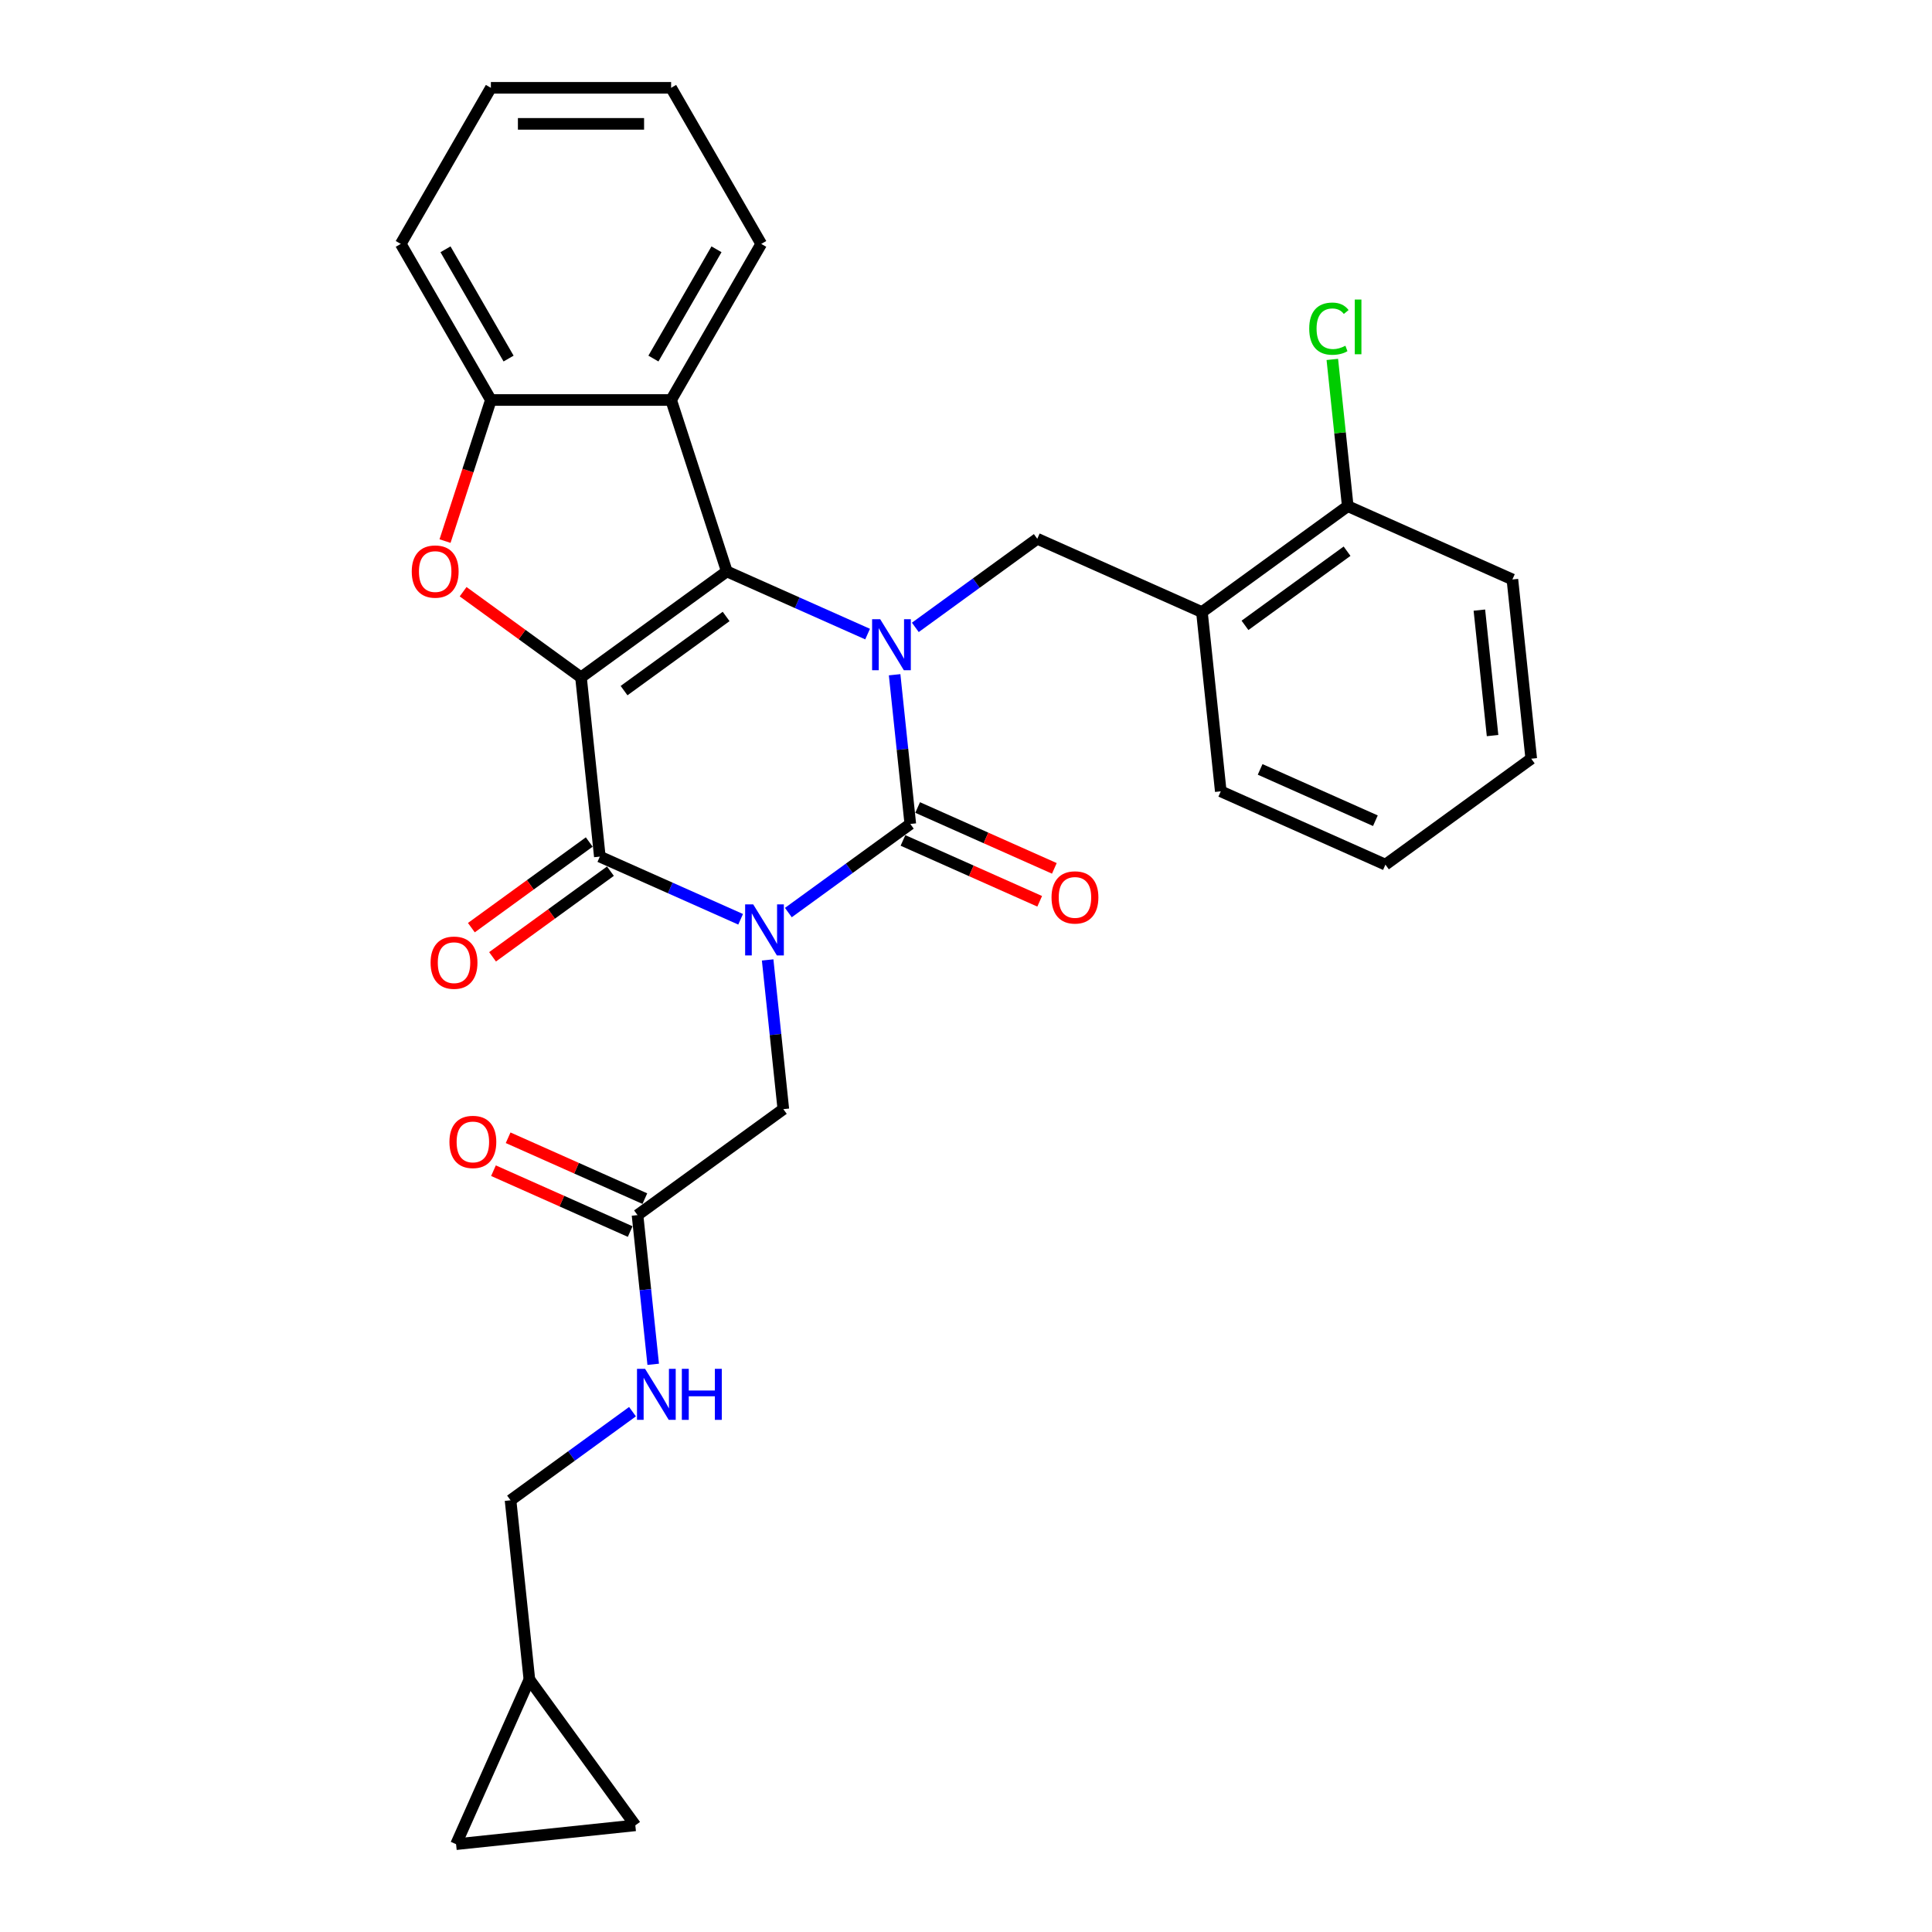 <?xml version='1.0' encoding='iso-8859-1'?>
<svg version='1.1' baseProfile='full'
              xmlns='http://www.w3.org/2000/svg'
                      xmlns:rdkit='http://www.rdkit.org/xml'
                      xmlns:xlink='http://www.w3.org/1999/xlink'
                  xml:space='preserve'
width='1000px' height='1000px' viewBox='0 0 1000 1000'>
<!-- END OF HEADER -->
<rect style='opacity:1.0;fill:#FFFFFF;stroke:none' width='1000' height='1000' x='0' y='0'> </rect>
<path class='bond-2' d='M 408.051,472.343 L 439.611,449.413' style='fill:none;fill-rule:evenodd;stroke:#0000FF;stroke-width:6px;stroke-linecap:butt;stroke-linejoin:miter;stroke-opacity:1' />
<path class='bond-2' d='M 439.611,449.413 L 471.172,426.483' style='fill:none;fill-rule:evenodd;stroke:#000000;stroke-width:6px;stroke-linecap:butt;stroke-linejoin:miter;stroke-opacity:1' />
<path class='bond-4' d='M 383.348,475.818 L 346.911,459.596' style='fill:none;fill-rule:evenodd;stroke:#0000FF;stroke-width:6px;stroke-linecap:butt;stroke-linejoin:miter;stroke-opacity:1' />
<path class='bond-4' d='M 346.911,459.596 L 310.475,443.373' style='fill:none;fill-rule:evenodd;stroke:#000000;stroke-width:6px;stroke-linecap:butt;stroke-linejoin:miter;stroke-opacity:1' />
<path class='bond-9' d='M 397.333,496.859 L 401.392,535.478' style='fill:none;fill-rule:evenodd;stroke:#0000FF;stroke-width:6px;stroke-linecap:butt;stroke-linejoin:miter;stroke-opacity:1' />
<path class='bond-9' d='M 401.392,535.478 L 405.451,574.096' style='fill:none;fill-rule:evenodd;stroke:#000000;stroke-width:6px;stroke-linecap:butt;stroke-linejoin:miter;stroke-opacity:1' />
<path class='bond-0' d='M 300.723,350.595 L 310.475,443.373' style='fill:none;fill-rule:evenodd;stroke:#000000;stroke-width:6px;stroke-linecap:butt;stroke-linejoin:miter;stroke-opacity:1' />
<path class='bond-3' d='M 300.723,350.595 L 376.196,295.76' style='fill:none;fill-rule:evenodd;stroke:#000000;stroke-width:6px;stroke-linecap:butt;stroke-linejoin:miter;stroke-opacity:1' />
<path class='bond-3' d='M 323.011,357.464 L 375.842,319.08' style='fill:none;fill-rule:evenodd;stroke:#000000;stroke-width:6px;stroke-linecap:butt;stroke-linejoin:miter;stroke-opacity:1' />
<path class='bond-5' d='M 300.723,350.595 L 270.217,328.43' style='fill:none;fill-rule:evenodd;stroke:#000000;stroke-width:6px;stroke-linecap:butt;stroke-linejoin:miter;stroke-opacity:1' />
<path class='bond-5' d='M 270.217,328.43 L 239.711,306.266' style='fill:none;fill-rule:evenodd;stroke:#FF0000;stroke-width:6px;stroke-linecap:butt;stroke-linejoin:miter;stroke-opacity:1' />
<path class='bond-1' d='M 463.054,349.247 L 467.113,387.865' style='fill:none;fill-rule:evenodd;stroke:#0000FF;stroke-width:6px;stroke-linecap:butt;stroke-linejoin:miter;stroke-opacity:1' />
<path class='bond-1' d='M 467.113,387.865 L 471.172,426.483' style='fill:none;fill-rule:evenodd;stroke:#000000;stroke-width:6px;stroke-linecap:butt;stroke-linejoin:miter;stroke-opacity:1' />
<path class='bond-7' d='M 473.772,324.731 L 505.333,301.801' style='fill:none;fill-rule:evenodd;stroke:#0000FF;stroke-width:6px;stroke-linecap:butt;stroke-linejoin:miter;stroke-opacity:1' />
<path class='bond-7' d='M 505.333,301.801 L 536.893,278.87' style='fill:none;fill-rule:evenodd;stroke:#000000;stroke-width:6px;stroke-linecap:butt;stroke-linejoin:miter;stroke-opacity:1' />
<path class='bond-30' d='M 449.069,328.205 L 412.633,311.983' style='fill:none;fill-rule:evenodd;stroke:#0000FF;stroke-width:6px;stroke-linecap:butt;stroke-linejoin:miter;stroke-opacity:1' />
<path class='bond-30' d='M 412.633,311.983 L 376.196,295.76' style='fill:none;fill-rule:evenodd;stroke:#000000;stroke-width:6px;stroke-linecap:butt;stroke-linejoin:miter;stroke-opacity:1' />
<path class='bond-12' d='M 467.378,435.006 L 502.76,450.759' style='fill:none;fill-rule:evenodd;stroke:#000000;stroke-width:6px;stroke-linecap:butt;stroke-linejoin:miter;stroke-opacity:1' />
<path class='bond-12' d='M 502.76,450.759 L 538.142,466.512' style='fill:none;fill-rule:evenodd;stroke:#FF0000;stroke-width:6px;stroke-linecap:butt;stroke-linejoin:miter;stroke-opacity:1' />
<path class='bond-12' d='M 474.966,417.961 L 510.349,433.714' style='fill:none;fill-rule:evenodd;stroke:#000000;stroke-width:6px;stroke-linecap:butt;stroke-linejoin:miter;stroke-opacity:1' />
<path class='bond-12' d='M 510.349,433.714 L 545.731,449.467' style='fill:none;fill-rule:evenodd;stroke:#FF0000;stroke-width:6px;stroke-linecap:butt;stroke-linejoin:miter;stroke-opacity:1' />
<path class='bond-6' d='M 376.196,295.76 L 347.368,207.037' style='fill:none;fill-rule:evenodd;stroke:#000000;stroke-width:6px;stroke-linecap:butt;stroke-linejoin:miter;stroke-opacity:1' />
<path class='bond-13' d='M 304.991,435.826 L 274.485,457.99' style='fill:none;fill-rule:evenodd;stroke:#000000;stroke-width:6px;stroke-linecap:butt;stroke-linejoin:miter;stroke-opacity:1' />
<path class='bond-13' d='M 274.485,457.99 L 243.979,480.154' style='fill:none;fill-rule:evenodd;stroke:#FF0000;stroke-width:6px;stroke-linecap:butt;stroke-linejoin:miter;stroke-opacity:1' />
<path class='bond-13' d='M 315.958,450.92 L 285.452,473.085' style='fill:none;fill-rule:evenodd;stroke:#000000;stroke-width:6px;stroke-linecap:butt;stroke-linejoin:miter;stroke-opacity:1' />
<path class='bond-13' d='M 285.452,473.085 L 254.945,495.249' style='fill:none;fill-rule:evenodd;stroke:#FF0000;stroke-width:6px;stroke-linecap:butt;stroke-linejoin:miter;stroke-opacity:1' />
<path class='bond-8' d='M 230.349,280.069 L 242.214,243.553' style='fill:none;fill-rule:evenodd;stroke:#FF0000;stroke-width:6px;stroke-linecap:butt;stroke-linejoin:miter;stroke-opacity:1' />
<path class='bond-8' d='M 242.214,243.553 L 254.079,207.037' style='fill:none;fill-rule:evenodd;stroke:#000000;stroke-width:6px;stroke-linecap:butt;stroke-linejoin:miter;stroke-opacity:1' />
<path class='bond-22' d='M 347.368,207.037 L 394.013,126.246' style='fill:none;fill-rule:evenodd;stroke:#000000;stroke-width:6px;stroke-linecap:butt;stroke-linejoin:miter;stroke-opacity:1' />
<path class='bond-22' d='M 338.207,185.589 L 370.858,129.035' style='fill:none;fill-rule:evenodd;stroke:#000000;stroke-width:6px;stroke-linecap:butt;stroke-linejoin:miter;stroke-opacity:1' />
<path class='bond-31' d='M 347.368,207.037 L 254.079,207.037' style='fill:none;fill-rule:evenodd;stroke:#000000;stroke-width:6px;stroke-linecap:butt;stroke-linejoin:miter;stroke-opacity:1' />
<path class='bond-10' d='M 536.893,278.87 L 622.118,316.815' style='fill:none;fill-rule:evenodd;stroke:#000000;stroke-width:6px;stroke-linecap:butt;stroke-linejoin:miter;stroke-opacity:1' />
<path class='bond-23' d='M 254.079,207.037 L 207.434,126.246' style='fill:none;fill-rule:evenodd;stroke:#000000;stroke-width:6px;stroke-linecap:butt;stroke-linejoin:miter;stroke-opacity:1' />
<path class='bond-23' d='M 263.24,185.589 L 230.589,129.035' style='fill:none;fill-rule:evenodd;stroke:#000000;stroke-width:6px;stroke-linecap:butt;stroke-linejoin:miter;stroke-opacity:1' />
<path class='bond-11' d='M 405.451,574.096 L 329.978,628.93' style='fill:none;fill-rule:evenodd;stroke:#000000;stroke-width:6px;stroke-linecap:butt;stroke-linejoin:miter;stroke-opacity:1' />
<path class='bond-18' d='M 622.118,316.815 L 697.59,261.98' style='fill:none;fill-rule:evenodd;stroke:#000000;stroke-width:6px;stroke-linecap:butt;stroke-linejoin:miter;stroke-opacity:1' />
<path class='bond-18' d='M 644.405,323.684 L 697.236,285.3' style='fill:none;fill-rule:evenodd;stroke:#000000;stroke-width:6px;stroke-linecap:butt;stroke-linejoin:miter;stroke-opacity:1' />
<path class='bond-24' d='M 622.118,316.815 L 631.869,409.593' style='fill:none;fill-rule:evenodd;stroke:#000000;stroke-width:6px;stroke-linecap:butt;stroke-linejoin:miter;stroke-opacity:1' />
<path class='bond-17' d='M 329.978,628.93 L 334.037,667.548' style='fill:none;fill-rule:evenodd;stroke:#000000;stroke-width:6px;stroke-linecap:butt;stroke-linejoin:miter;stroke-opacity:1' />
<path class='bond-17' d='M 334.037,667.548 L 338.096,706.166' style='fill:none;fill-rule:evenodd;stroke:#0000FF;stroke-width:6px;stroke-linecap:butt;stroke-linejoin:miter;stroke-opacity:1' />
<path class='bond-19' d='M 333.772,620.408 L 298.39,604.654' style='fill:none;fill-rule:evenodd;stroke:#000000;stroke-width:6px;stroke-linecap:butt;stroke-linejoin:miter;stroke-opacity:1' />
<path class='bond-19' d='M 298.39,604.654 L 263.008,588.901' style='fill:none;fill-rule:evenodd;stroke:#FF0000;stroke-width:6px;stroke-linecap:butt;stroke-linejoin:miter;stroke-opacity:1' />
<path class='bond-19' d='M 326.183,637.452 L 290.801,621.699' style='fill:none;fill-rule:evenodd;stroke:#000000;stroke-width:6px;stroke-linecap:butt;stroke-linejoin:miter;stroke-opacity:1' />
<path class='bond-19' d='M 290.801,621.699 L 255.419,605.946' style='fill:none;fill-rule:evenodd;stroke:#FF0000;stroke-width:6px;stroke-linecap:butt;stroke-linejoin:miter;stroke-opacity:1' />
<path class='bond-14' d='M 274.008,869.321 L 264.256,776.543' style='fill:none;fill-rule:evenodd;stroke:#000000;stroke-width:6px;stroke-linecap:butt;stroke-linejoin:miter;stroke-opacity:1' />
<path class='bond-15' d='M 274.008,869.321 L 328.842,944.794' style='fill:none;fill-rule:evenodd;stroke:#000000;stroke-width:6px;stroke-linecap:butt;stroke-linejoin:miter;stroke-opacity:1' />
<path class='bond-16' d='M 274.008,869.321 L 236.063,954.545' style='fill:none;fill-rule:evenodd;stroke:#000000;stroke-width:6px;stroke-linecap:butt;stroke-linejoin:miter;stroke-opacity:1' />
<path class='bond-32' d='M 328.842,944.794 L 236.063,954.545' style='fill:none;fill-rule:evenodd;stroke:#000000;stroke-width:6px;stroke-linecap:butt;stroke-linejoin:miter;stroke-opacity:1' />
<path class='bond-20' d='M 327.378,730.682 L 295.817,753.613' style='fill:none;fill-rule:evenodd;stroke:#0000FF;stroke-width:6px;stroke-linecap:butt;stroke-linejoin:miter;stroke-opacity:1' />
<path class='bond-20' d='M 295.817,753.613 L 264.256,776.543' style='fill:none;fill-rule:evenodd;stroke:#000000;stroke-width:6px;stroke-linecap:butt;stroke-linejoin:miter;stroke-opacity:1' />
<path class='bond-21' d='M 697.59,261.98 L 693.599,224.006' style='fill:none;fill-rule:evenodd;stroke:#000000;stroke-width:6px;stroke-linecap:butt;stroke-linejoin:miter;stroke-opacity:1' />
<path class='bond-21' d='M 693.599,224.006 L 689.608,186.031' style='fill:none;fill-rule:evenodd;stroke:#00CC00;stroke-width:6px;stroke-linecap:butt;stroke-linejoin:miter;stroke-opacity:1' />
<path class='bond-25' d='M 697.59,261.98 L 782.815,299.925' style='fill:none;fill-rule:evenodd;stroke:#000000;stroke-width:6px;stroke-linecap:butt;stroke-linejoin:miter;stroke-opacity:1' />
<path class='bond-26' d='M 394.013,126.246 L 347.368,45.455' style='fill:none;fill-rule:evenodd;stroke:#000000;stroke-width:6px;stroke-linecap:butt;stroke-linejoin:miter;stroke-opacity:1' />
<path class='bond-28' d='M 207.434,126.246 L 254.079,45.455' style='fill:none;fill-rule:evenodd;stroke:#000000;stroke-width:6px;stroke-linecap:butt;stroke-linejoin:miter;stroke-opacity:1' />
<path class='bond-27' d='M 631.869,409.593 L 717.093,447.537' style='fill:none;fill-rule:evenodd;stroke:#000000;stroke-width:6px;stroke-linecap:butt;stroke-linejoin:miter;stroke-opacity:1' />
<path class='bond-27' d='M 652.241,398.24 L 711.898,424.801' style='fill:none;fill-rule:evenodd;stroke:#000000;stroke-width:6px;stroke-linecap:butt;stroke-linejoin:miter;stroke-opacity:1' />
<path class='bond-34' d='M 782.815,299.925 L 792.566,392.703' style='fill:none;fill-rule:evenodd;stroke:#000000;stroke-width:6px;stroke-linecap:butt;stroke-linejoin:miter;stroke-opacity:1' />
<path class='bond-34' d='M 765.722,315.792 L 772.548,380.737' style='fill:none;fill-rule:evenodd;stroke:#000000;stroke-width:6px;stroke-linecap:butt;stroke-linejoin:miter;stroke-opacity:1' />
<path class='bond-33' d='M 347.368,45.455 L 254.079,45.455' style='fill:none;fill-rule:evenodd;stroke:#000000;stroke-width:6px;stroke-linecap:butt;stroke-linejoin:miter;stroke-opacity:1' />
<path class='bond-33' d='M 333.375,64.112 L 268.072,64.112' style='fill:none;fill-rule:evenodd;stroke:#000000;stroke-width:6px;stroke-linecap:butt;stroke-linejoin:miter;stroke-opacity:1' />
<path class='bond-29' d='M 717.093,447.537 L 792.566,392.703' style='fill:none;fill-rule:evenodd;stroke:#000000;stroke-width:6px;stroke-linecap:butt;stroke-linejoin:miter;stroke-opacity:1' />
<path  class='atom-0' d='M 389.859 468.108
L 398.516 482.101
Q 399.375 483.482, 400.755 485.982
Q 402.136 488.482, 402.211 488.631
L 402.211 468.108
L 405.718 468.108
L 405.718 494.527
L 402.099 494.527
L 392.807 479.228
Q 391.725 477.437, 390.568 475.384
Q 389.449 473.332, 389.113 472.697
L 389.113 494.527
L 385.68 494.527
L 385.68 468.108
L 389.859 468.108
' fill='#0000FF'/>
<path  class='atom-2' d='M 455.581 320.495
L 464.238 334.488
Q 465.096 335.869, 466.477 338.369
Q 467.858 340.869, 467.932 341.019
L 467.932 320.495
L 471.44 320.495
L 471.44 346.914
L 467.82 346.914
L 458.529 331.615
Q 457.446 329.824, 456.29 327.771
Q 455.17 325.719, 454.834 325.085
L 454.834 346.914
L 451.401 346.914
L 451.401 320.495
L 455.581 320.495
' fill='#0000FF'/>
<path  class='atom-6' d='M 213.123 295.835
Q 213.123 289.491, 216.258 285.946
Q 219.392 282.401, 225.251 282.401
Q 231.109 282.401, 234.244 285.946
Q 237.378 289.491, 237.378 295.835
Q 237.378 302.253, 234.206 305.91
Q 231.035 309.53, 225.251 309.53
Q 219.429 309.53, 216.258 305.91
Q 213.123 302.291, 213.123 295.835
M 225.251 306.545
Q 229.281 306.545, 231.445 303.858
Q 233.647 301.134, 233.647 295.835
Q 233.647 290.648, 231.445 288.036
Q 229.281 285.387, 225.251 285.387
Q 221.221 285.387, 219.019 287.999
Q 216.855 290.611, 216.855 295.835
Q 216.855 301.171, 219.019 303.858
Q 221.221 306.545, 225.251 306.545
' fill='#FF0000'/>
<path  class='atom-13' d='M 544.269 464.502
Q 544.269 458.158, 547.403 454.613
Q 550.538 451.068, 556.396 451.068
Q 562.255 451.068, 565.389 454.613
Q 568.524 458.158, 568.524 464.502
Q 568.524 470.92, 565.352 474.577
Q 562.18 478.197, 556.396 478.197
Q 550.575 478.197, 547.403 474.577
Q 544.269 470.958, 544.269 464.502
M 556.396 475.212
Q 560.426 475.212, 562.591 472.525
Q 564.792 469.801, 564.792 464.502
Q 564.792 459.315, 562.591 456.703
Q 560.426 454.054, 556.396 454.054
Q 552.366 454.054, 550.164 456.666
Q 548 459.278, 548 464.502
Q 548 469.838, 550.164 472.525
Q 552.366 475.212, 556.396 475.212
' fill='#FF0000'/>
<path  class='atom-14' d='M 222.874 498.282
Q 222.874 491.938, 226.009 488.393
Q 229.143 484.848, 235.002 484.848
Q 240.861 484.848, 243.995 488.393
Q 247.13 491.938, 247.13 498.282
Q 247.13 504.7, 243.958 508.357
Q 240.786 511.977, 235.002 511.977
Q 229.181 511.977, 226.009 508.357
Q 222.874 504.738, 222.874 498.282
M 235.002 508.992
Q 239.032 508.992, 241.197 506.305
Q 243.398 503.581, 243.398 498.282
Q 243.398 493.095, 241.197 490.483
Q 239.032 487.833, 235.002 487.833
Q 230.972 487.833, 228.77 490.446
Q 226.606 493.058, 226.606 498.282
Q 226.606 503.618, 228.77 506.305
Q 230.972 508.992, 235.002 508.992
' fill='#FF0000'/>
<path  class='atom-18' d='M 333.889 708.499
L 342.546 722.492
Q 343.405 723.873, 344.785 726.373
Q 346.166 728.873, 346.241 729.022
L 346.241 708.499
L 349.748 708.499
L 349.748 734.918
L 346.129 734.918
L 336.837 719.619
Q 335.755 717.828, 334.598 715.775
Q 333.479 713.723, 333.143 713.089
L 333.143 734.918
L 329.71 734.918
L 329.71 708.499
L 333.889 708.499
' fill='#0000FF'/>
<path  class='atom-18' d='M 352.92 708.499
L 356.503 708.499
L 356.503 719.731
L 370.011 719.731
L 370.011 708.499
L 373.593 708.499
L 373.593 734.918
L 370.011 734.918
L 370.011 722.716
L 356.503 722.716
L 356.503 734.918
L 352.92 734.918
L 352.92 708.499
' fill='#0000FF'/>
<path  class='atom-20' d='M 232.626 591.06
Q 232.626 584.717, 235.76 581.172
Q 238.895 577.627, 244.753 577.627
Q 250.612 577.627, 253.747 581.172
Q 256.881 584.717, 256.881 591.06
Q 256.881 597.479, 253.709 601.136
Q 250.537 604.755, 244.753 604.755
Q 238.932 604.755, 235.76 601.136
Q 232.626 597.516, 232.626 591.06
M 244.753 601.77
Q 248.784 601.77, 250.948 599.083
Q 253.15 596.359, 253.15 591.06
Q 253.15 585.874, 250.948 583.261
Q 248.784 580.612, 244.753 580.612
Q 240.723 580.612, 238.522 583.224
Q 236.357 585.836, 236.357 591.06
Q 236.357 596.397, 238.522 599.083
Q 240.723 601.77, 244.753 601.77
' fill='#FF0000'/>
<path  class='atom-22' d='M 677.652 170.116
Q 677.652 163.549, 680.712 160.116
Q 683.809 156.645, 689.667 156.645
Q 695.116 156.645, 698.026 160.489
L 695.563 162.504
Q 693.436 159.705, 689.667 159.705
Q 685.675 159.705, 683.548 162.392
Q 681.458 165.041, 681.458 170.116
Q 681.458 175.34, 683.622 178.027
Q 685.824 180.714, 690.078 180.714
Q 692.989 180.714, 696.384 178.96
L 697.429 181.759
Q 696.048 182.654, 693.959 183.177
Q 691.869 183.699, 689.556 183.699
Q 683.809 183.699, 680.712 180.192
Q 677.652 176.684, 677.652 170.116
' fill='#00CC00'/>
<path  class='atom-22' d='M 701.235 155.041
L 704.668 155.041
L 704.668 183.363
L 701.235 183.363
L 701.235 155.041
' fill='#00CC00'/>
</svg>
